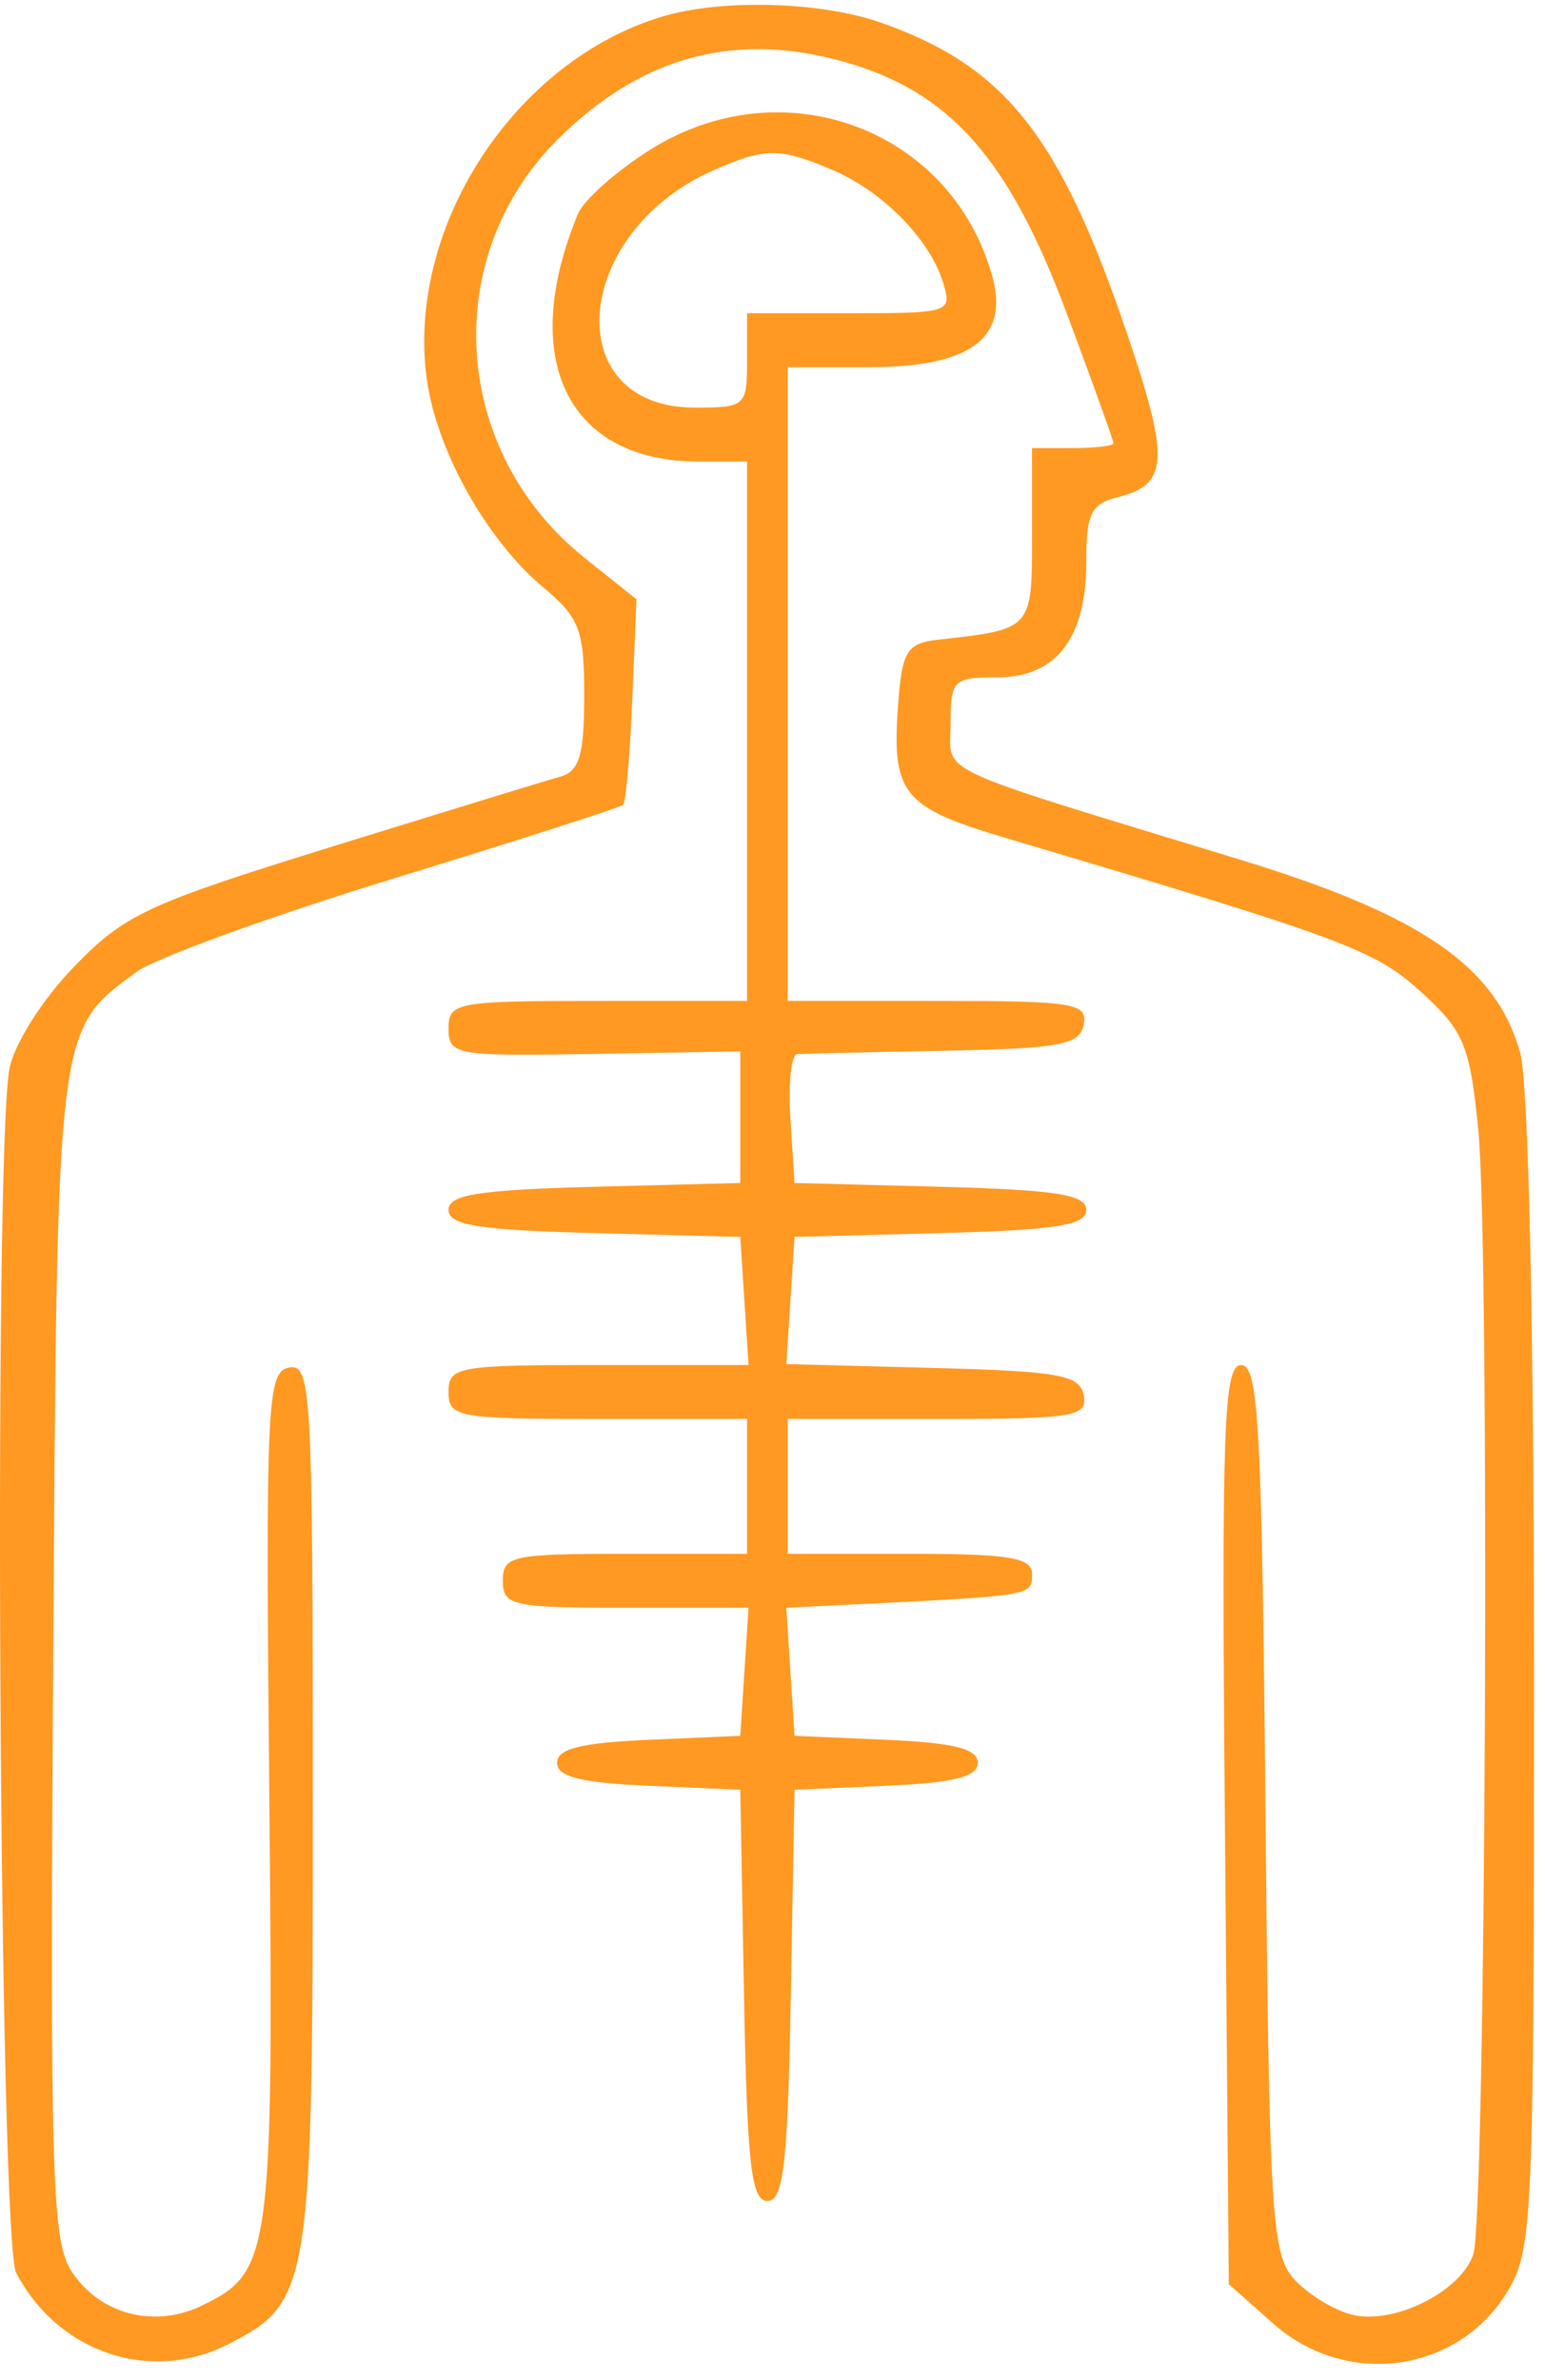 <?xml version="1.0" encoding="UTF-8"?> <svg xmlns="http://www.w3.org/2000/svg" width="50" height="77" viewBox="0 0 50 77" fill="none"> <path fill-rule="evenodd" clip-rule="evenodd" d="M21.438 0.535C16.641 1.97 13.136 7.367 13.813 12.276C14.132 14.582 15.751 17.474 17.581 19.003C18.76 19.989 18.907 20.377 18.907 22.51C18.907 24.421 18.751 24.952 18.138 25.124C17.715 25.243 14.405 26.258 10.782 27.38C4.755 29.246 4.042 29.578 2.396 31.275C1.385 32.318 0.471 33.755 0.31 34.556C-0.216 37.169 -0.024 72.486 0.522 73.529C1.882 76.128 4.881 77.13 7.41 75.831C10.056 74.471 10.124 74.039 10.124 58.33C10.124 45.01 10.075 44.107 9.355 44.245C8.639 44.382 8.595 45.335 8.715 58.128C8.855 73.006 8.786 73.52 6.509 74.604C4.977 75.334 3.231 74.873 2.325 73.498C1.678 72.518 1.615 70.438 1.722 53.593C1.852 33.098 1.82 33.358 4.415 31.447C5.018 31.003 8.773 29.639 12.759 28.416C16.744 27.194 20.077 26.125 20.165 26.04C20.253 25.954 20.387 24.423 20.462 22.637L20.598 19.389L18.922 18.051C14.607 14.607 14.208 8.325 18.061 4.498C20.773 1.803 23.826 0.992 27.386 2.02C30.764 2.996 32.651 5.14 34.516 10.121C35.351 12.353 36.034 14.251 36.034 14.338C36.034 14.425 35.441 14.497 34.717 14.497H33.399V17.324C33.399 20.381 33.422 20.355 30.325 20.7C29.392 20.804 29.206 21.077 29.087 22.526C28.825 25.702 29.128 26.096 32.628 27.135C43.549 30.378 44.488 30.726 45.996 32.099C47.38 33.359 47.563 33.8 47.84 36.54C48.22 40.301 48.084 71.666 47.682 72.923C47.296 74.131 45.11 75.225 43.756 74.888C43.168 74.741 42.326 74.226 41.886 73.743C41.151 72.937 41.074 71.682 40.953 58.513C40.839 46.161 40.73 44.162 40.167 44.162C39.6 44.162 39.531 46.105 39.641 59.031L39.767 73.9L41.201 75.172C43.559 77.264 47.16 76.785 48.768 74.165C49.608 72.796 49.645 71.959 49.644 54.196C49.644 43.002 49.467 35.024 49.198 34.062C48.416 31.266 46.013 29.609 40.136 27.814C29.943 24.699 30.764 25.086 30.764 23.405C30.764 21.995 30.848 21.913 32.276 21.913C34.188 21.913 35.156 20.649 35.156 18.155C35.156 16.601 35.309 16.298 36.206 16.075C37.816 15.673 37.855 14.849 36.461 10.752C34.289 4.369 32.517 2.138 28.497 0.729C26.554 0.048 23.359 -0.04 21.438 0.535ZM21.036 4.847C19.939 5.539 18.889 6.471 18.704 6.919C16.755 11.63 18.368 14.933 22.618 14.933H24.177V23.658V32.383H19.346C14.764 32.383 14.515 32.429 14.515 33.28C14.515 34.134 14.739 34.173 19.236 34.096L23.957 34.016V36.144V38.273L19.236 38.396C15.49 38.495 14.515 38.649 14.515 39.145C14.515 39.641 15.49 39.795 19.236 39.894L23.957 40.017L24.091 42.09L24.225 44.162H19.37C14.808 44.162 14.515 44.215 14.515 45.034C14.515 45.854 14.808 45.907 19.346 45.907H24.177V48.088V50.27H20.224C16.565 50.27 16.272 50.334 16.272 51.142C16.272 51.95 16.565 52.014 20.248 52.014H24.225L24.091 54.087L23.957 56.159L20.993 56.288C18.798 56.384 18.029 56.576 18.029 57.031C18.029 57.486 18.798 57.679 20.993 57.775L23.957 57.904L24.078 64.557C24.178 70.018 24.313 71.21 24.836 71.21C25.358 71.21 25.493 70.018 25.593 64.557L25.714 57.904L28.678 57.775C30.874 57.679 31.643 57.486 31.643 57.031C31.643 56.576 30.874 56.384 28.678 56.288L25.714 56.159L25.58 54.087L25.446 52.014L27.117 51.933C33.502 51.622 33.399 51.639 33.399 50.924C33.399 50.391 32.667 50.27 29.447 50.27H25.494V48.088V45.907H30.357C34.752 45.907 35.206 45.833 35.073 45.144C34.946 44.482 34.293 44.364 30.187 44.256L25.447 44.132L25.581 42.075L25.714 40.017L30.435 39.894C34.181 39.795 35.156 39.641 35.156 39.145C35.156 38.649 34.181 38.495 30.435 38.396L25.714 38.273L25.58 36.2C25.507 35.06 25.605 34.117 25.799 34.103C25.994 34.089 28.127 34.04 30.539 33.994C34.327 33.921 34.945 33.806 35.072 33.147C35.206 32.456 34.752 32.383 30.357 32.383H25.494V22.131V11.879H28.129C31.439 11.879 32.69 10.931 32.095 8.871C30.727 4.133 25.303 2.159 21.036 4.847ZM26.936 5.497C28.569 6.189 30.093 7.741 30.524 9.153C30.816 10.11 30.743 10.134 27.5 10.134H24.177V11.661C24.177 13.141 24.125 13.188 22.488 13.188C18.068 13.188 18.503 7.535 23.079 5.515C24.764 4.771 25.215 4.769 26.936 5.497Z" fill="#FF9921"></path> </svg> 
